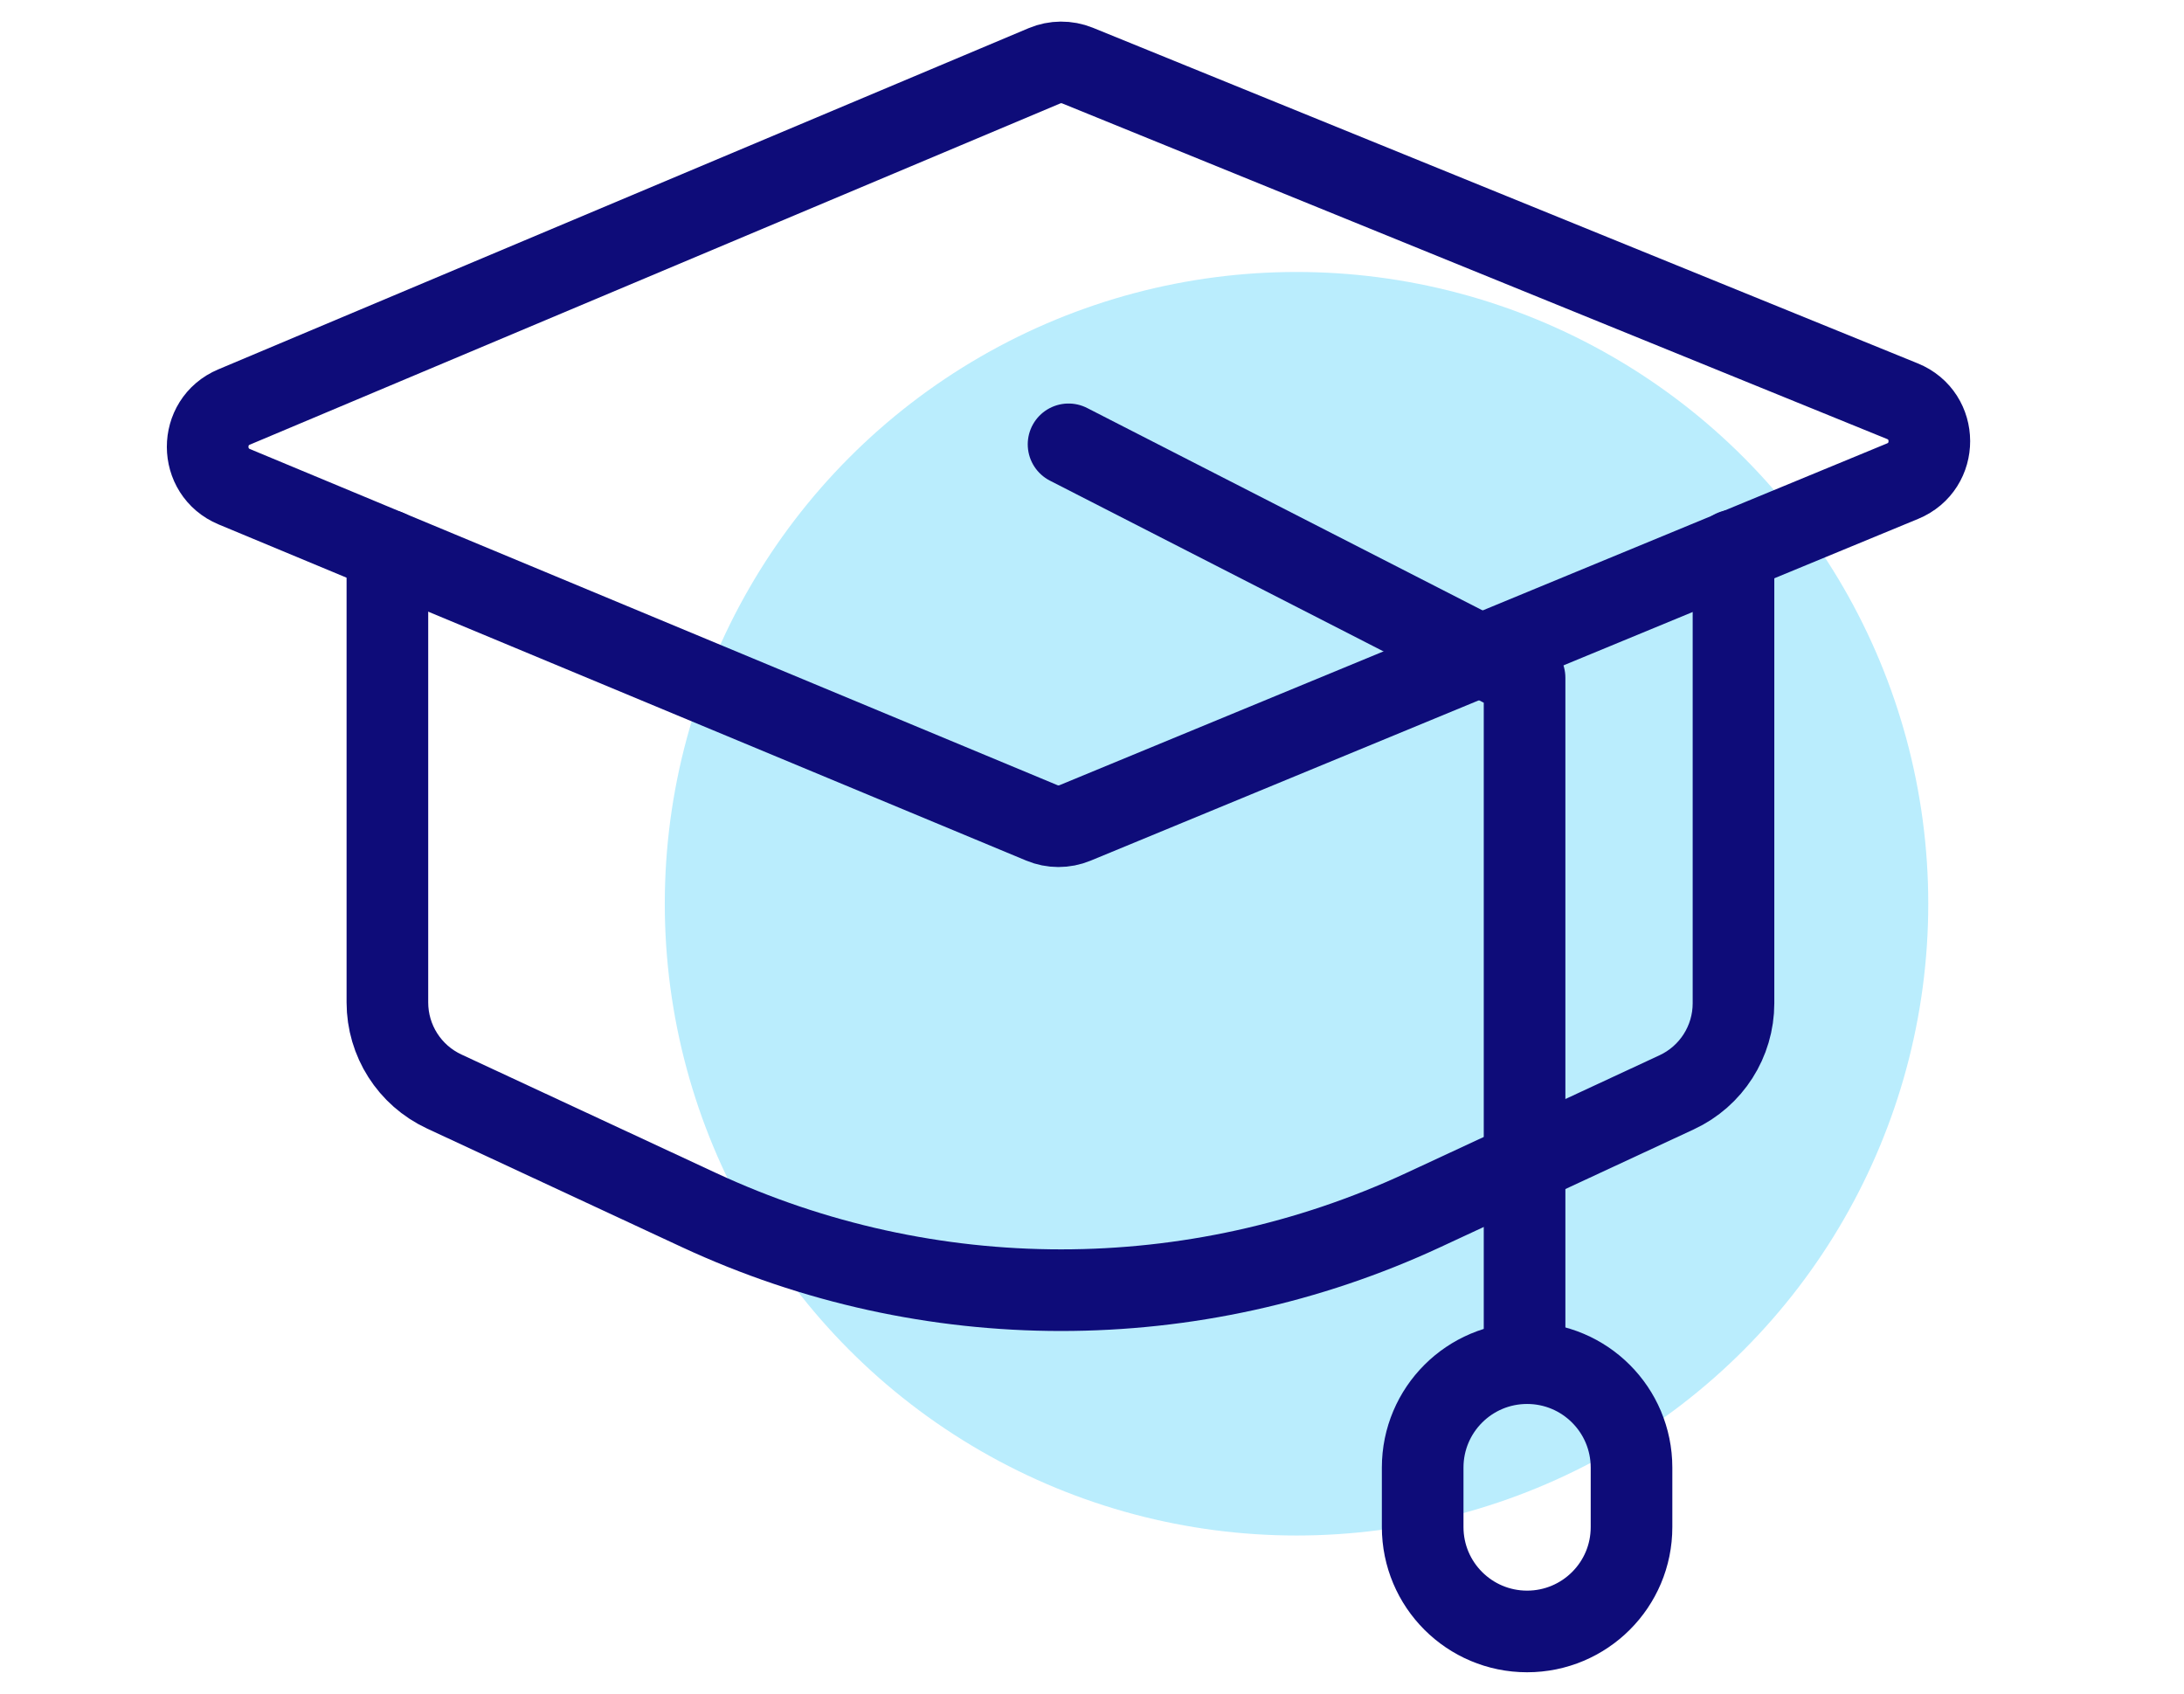 <?xml version="1.0" encoding="utf-8"?>
<!-- Generator: Adobe Illustrator 25.0.0, SVG Export Plug-In . SVG Version: 6.00 Build 0)  -->
<svg version="1.1" id="Livello_1" xmlns="http://www.w3.org/2000/svg" xmlns:xlink="http://www.w3.org/1999/xlink" x="0px" y="0px"
	 viewBox="0 0 28.549 22.14" style="enable-background:new 0 0 28.549 22.14;" xml:space="preserve">
<style type="text/css">
	.st0{fill:#BAEDFD;}
	.st1{fill:none;stroke:#0E0C79;stroke-width:1.067;stroke-linecap:round;stroke-linejoin:round;stroke-miterlimit:10;}
</style>
<g>
	<circle class="st0" cx="16.948" cy="11.813" r="8.258"/>
	<g>
		<path class="st1" d="M3.06,5.32l10.593-4.46c0.138-0.058,0.293-0.059,0.432-0.003l10.783,4.387c0.468,0.19,0.47,0.852,0.003,1.045
			l-10.819,4.468c-0.139,0.057-0.294,0.057-0.433-0.001L3.062,6.362C2.6,6.169,2.598,5.514,3.06,5.32z"/>
		<path class="st1" d="M5.064,7.195v5.908c0,0.499,0.289,0.953,0.742,1.164l3.331,1.55c3,1.396,6.463,1.396,9.464,0.002l3.316-1.541
			c0.453-0.21,0.743-0.664,0.743-1.164V7.195"/>
		<polyline class="st1" points="13.968,5.808 19.929,8.859 19.929,17.818 		"/>
		<path class="st1" d="M19.962,21.325L19.962,21.325c-0.754,0-1.365-0.611-1.365-1.365v-0.777c0-0.754,0.611-1.365,1.365-1.365h0
			c0.754,0,1.365,0.611,1.365,1.365v0.777C21.328,20.714,20.716,21.325,19.962,21.325z"/>
	</g>
</g>
<g>
</g>
<g>
</g>
<g>
</g>
<g>
</g>
<g>
</g>
<g>
</g>
</svg>

